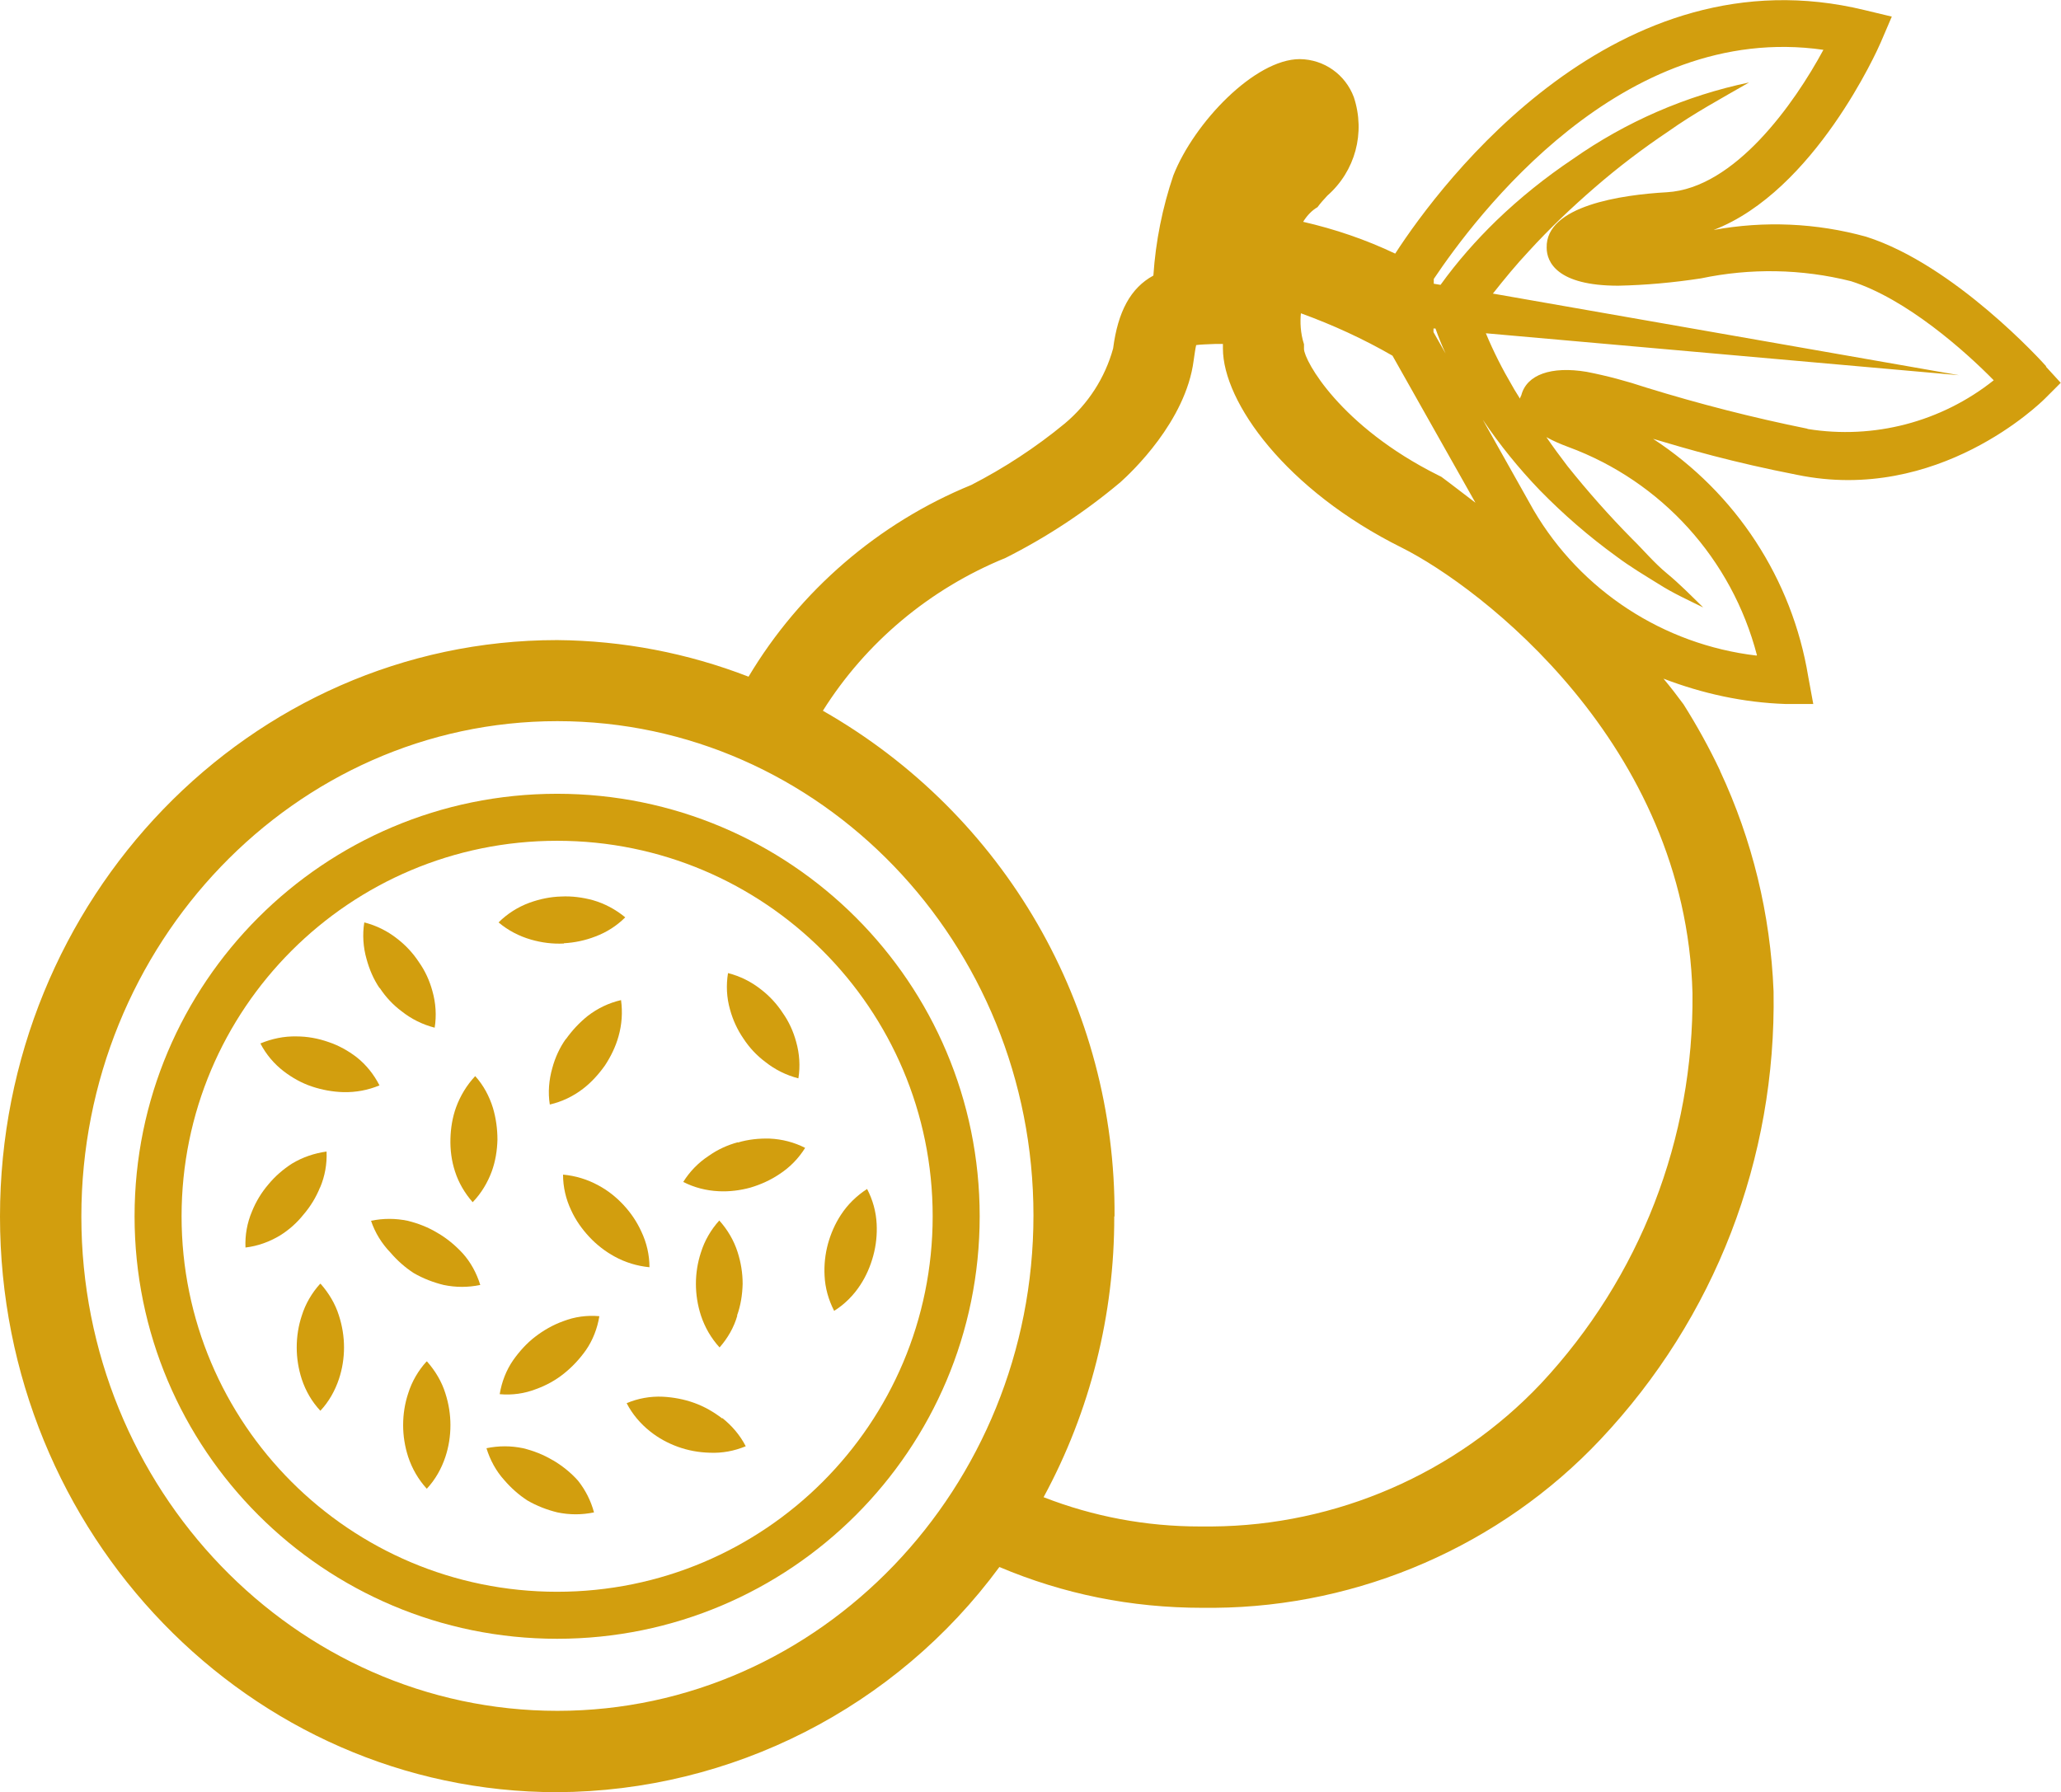 <?xml version="1.0" encoding="UTF-8"?>
<svg id="Capa_1" data-name="Capa 1" xmlns="http://www.w3.org/2000/svg" viewBox="0 0 73.21 63.67">
  <defs>
    <style>
      .cls-1 {
        fill: #d29e0e;
      }
    </style>
  </defs>
  <path class="cls-1" d="m19.79,28.2c-8.29,0-15.01,6.72-15.01,15.01s6.72,15.01,15.01,15.01,15.01-6.72,15.01-15.01-6.72-15.01-15.01-15.01Zm0,28.35c-7.37,0-13.34-5.97-13.34-13.34s5.97-13.34,13.34-13.34,13.34,5.97,13.34,13.34-5.97,13.34-13.34,13.34Z"/>
  <path class="cls-1" d="m15.15,48.37c-.29.32-.52.71-.65,1.13-.12.36-.18.74-.18,1.13,0,.38.06.76.18,1.13.14.42.36.8.66,1.13.3-.32.52-.71.66-1.13.12-.36.18-.74.18-1.13,0-.38-.06-.76-.18-1.13-.13-.42-.36-.8-.65-1.13Z"/>
  <path class="cls-1" d="m11.37,45.61c-.29.32-.52.71-.65,1.13-.12.36-.18.74-.18,1.13,0,.38.06.76.18,1.13.14.42.36.8.66,1.12.3-.32.52-.71.66-1.13.12-.36.18-.74.18-1.12,0-.38-.06-.76-.18-1.13-.13-.42-.36-.8-.65-1.13Z"/>
  <path class="cls-1" d="m26.18,46.74c.13-.36.19-.74.2-1.13,0-.38-.06-.76-.18-1.13-.13-.41-.36-.8-.65-1.12-.29.32-.52.71-.65,1.13-.12.36-.18.74-.18,1.12,0,.38.06.76.18,1.13.14.42.36.8.66,1.13.29-.33.51-.71.63-1.13Z"/>
  <path class="cls-1" d="m11.37,42.19c.17-.4.25-.84.23-1.28-.43.06-.85.2-1.23.43-.31.2-.6.45-.83.73-.25.29-.45.62-.59.97-.17.4-.25.84-.23,1.28.43-.05.85-.2,1.23-.43.32-.2.6-.45.83-.74.25-.29.45-.62.59-.97Z"/>
  <path class="cls-1" d="m20,46.94c-.36.13-.69.32-.99.55-.3.23-.56.52-.78.83-.25.36-.41.78-.48,1.21.44.04.88-.02,1.29-.18.36-.13.69-.31.99-.55.3-.24.56-.52.78-.83.25-.36.41-.78.48-1.21-.44-.04-.88.02-1.29.18Z"/>
  <path class="cls-1" d="m20.1,36.91c-.22.31-.38.66-.48,1.03-.12.42-.16.87-.09,1.3.43-.1.83-.29,1.18-.56.3-.23.56-.52.78-.83.21-.32.38-.67.48-1.03.12-.42.15-.86.09-1.29-.43.1-.83.29-1.18.56-.3.24-.56.52-.78.83Z"/>
  <path class="cls-1" d="m30.8,42.24c-.37.24-.69.55-.93.92-.21.32-.36.67-.46,1.03-.1.37-.14.75-.12,1.13.02.44.14.86.34,1.25.37-.23.69-.55.93-.92.21-.32.36-.67.46-1.04.1-.37.14-.75.12-1.13-.02-.43-.14-.86-.34-1.24Z"/>
  <path class="cls-1" d="m25.65,50.39c-.3-.23-.63-.42-.99-.55-.36-.13-.74-.2-1.12-.22-.44-.02-.88.06-1.28.23.2.39.49.73.83,1,.3.24.63.42.99.55.36.13.74.2,1.13.21.44.02.87-.06,1.28-.23-.2-.39-.49-.73-.83-1Z"/>
  <path class="cls-1" d="m22.78,43.75c-.16-.35-.37-.66-.63-.94-.26-.28-.56-.52-.9-.7-.38-.21-.81-.34-1.25-.38,0,.44.1.87.29,1.27.16.35.38.66.64.94.26.28.57.52.9.7.38.21.81.34,1.24.38,0-.44-.1-.87-.29-1.27Z"/>
  <path class="cls-1" d="m26.41,36.9c.21.32.47.6.78.83.34.27.74.47,1.17.58.07-.43.04-.88-.08-1.3-.1-.37-.26-.72-.48-1.03-.21-.32-.47-.6-.77-.83-.34-.27-.74-.47-1.17-.58-.07.43-.05.87.07,1.29.1.37.26.72.48,1.04Z"/>
  <path class="cls-1" d="m13.49,35.1c.21.32.47.6.78.83.34.27.74.47,1.17.58.07-.43.04-.88-.08-1.3-.1-.37-.26-.72-.48-1.03-.21-.32-.47-.6-.77-.83-.34-.27-.74-.47-1.17-.58-.07.43-.04.88.08,1.3.1.37.25.72.46,1.03Z"/>
  <path class="cls-1" d="m19.64,51.88c-.33-.2-.69-.34-1.06-.43-.43-.09-.87-.09-1.3,0,.13.42.34.81.63,1.13.24.28.52.53.83.73.33.19.69.33,1.06.42.43.09.87.09,1.3,0-.11-.41-.3-.79-.57-1.13-.26-.29-.56-.53-.9-.73Z"/>
  <path class="cls-1" d="m15.54,43.8c-.33-.2-.69-.34-1.06-.43-.43-.09-.87-.09-1.3,0,.14.42.38.81.69,1.13.24.28.52.53.83.73.33.19.69.33,1.06.42.43.09.87.09,1.3,0-.13-.42-.34-.81-.63-1.13-.26-.28-.56-.53-.89-.72Z"/>
  <path class="cls-1" d="m20.03,33.51c.38-.02.76-.1,1.12-.24.4-.15.76-.38,1.06-.68-.34-.28-.73-.49-1.15-.61-.37-.1-.75-.15-1.13-.13-.38.01-.76.09-1.12.22-.41.15-.79.39-1.1.7.33.28.73.49,1.15.61.38.11.77.16,1.17.14Z"/>
  <path class="cls-1" d="m26.21,40.58c-.37.1-.72.26-1.03.48-.37.24-.68.56-.91.93.39.2.82.31,1.26.33.38.02.77-.03,1.13-.13.37-.11.72-.27,1.03-.48.37-.24.68-.56.91-.93-.39-.2-.82-.31-1.26-.33-.38-.01-.77.03-1.13.14Z"/>
  <path class="cls-1" d="m16.79,42.71c.3-.31.53-.69.68-1.1.13-.36.19-.74.2-1.12,0-.38-.05-.76-.16-1.13-.13-.42-.34-.81-.63-1.13-.3.32-.53.7-.68,1.11-.13.36-.19.74-.2,1.12-.01.39.04.78.16,1.15.13.41.35.78.63,1.1Z"/>
  <path class="cls-1" d="m12.67,37.56c-.3-.23-.64-.42-1-.54-.37-.13-.75-.2-1.14-.2-.44-.01-.87.08-1.28.25.2.39.49.73.83.99.3.23.64.42,1,.54.36.12.74.19,1.12.2.44.01.87-.07,1.28-.24-.2-.39-.47-.73-.81-1Z"/>
  <polygon class="cls-1" points="64.42 25.62 64.42 25.62 64.42 25.62 64.42 25.62"/>
  <path class="cls-1" d="m72.69,13.02c-.13-.15-3.26-3.61-6.4-4.61-1.77-.49-3.62-.57-5.42-.24,3.59-1.38,5.84-6.43,5.94-6.67l.39-.91-.96-.23c-8.81-2.15-15.01,6.07-16.68,8.65-1.05-.5-2.14-.87-3.27-1.13.14-.23.32-.41.51-.52.11-.15.23-.28.35-.41.99-.87,1.36-2.23.94-3.5-.3-.8-1.05-1.34-1.92-1.35-1.59,0-3.75,2.25-4.49,4.13-.39,1.15-.63,2.35-.71,3.56-.81.44-1.26,1.28-1.43,2.59-.29,1.05-.89,1.97-1.71,2.66-1.04.86-2.18,1.6-3.33,2.19-3.3,1.35-6.09,3.76-7.91,6.81-2.17-.84-4.46-1.28-6.8-1.3C8.88,22.74,0,31.93,0,43.22s8.88,20.45,19.79,20.45h0c6.21-.03,12.04-3.01,15.71-8,2.27.96,4.67,1.45,7.22,1.45h.42c5.17-.04,10.17-2.22,13.71-5.98,4.07-4.32,6.25-9.97,6.15-15.92-.11-2.75-.76-5.39-1.9-7.83h0s0-.02-.01-.03c-.38-.8-.81-1.58-1.29-2.34-.22-.3-.46-.61-.71-.91,1.38.53,2.84.85,4.33.9h.99l-.18-.98c-.57-3.46-2.57-6.52-5.51-8.44,1.21.36,2.81.83,5.12,1.28,5,1.03,8.65-2.56,8.8-2.71l.56-.56-.53-.58Zm-21.77-1.35h.07c.11.31.23.61.36.89l-.43-.76v-.13Zm-1.46.96l2.95,5.23c-.74-.57-1.21-.92-1.21-.92-.04-.02-.08-.04-.12-.06-3.48-1.74-4.75-4.07-4.76-4.48,0-.06,0-.11,0-.17-.13-.4-.14-.8-.11-1.1,1.13.41,2.22.91,3.26,1.51v-.02Zm-29.66,48.15c-9.32,0-16.91-7.88-16.91-17.56s7.58-17.6,16.91-17.6,16.91,7.88,16.91,17.56-7.58,17.6-16.91,17.6Zm19.79-17.56c.05-7.47-3.91-14.29-10.36-17.97,1.52-2.42,3.79-4.33,6.49-5.43,1.45-.73,2.82-1.63,4.08-2.69.38-.34,2.32-2.16,2.6-4.32.03-.2.06-.43.09-.55.13-.02.4-.03.66-.04.13,0,.23,0,.29,0,0,.04,0,.09,0,.16,0,1.9,2.23,5.03,6.36,7.08,2.79,1.4,10.09,6.96,10.32,15.83.05,5.16-1.86,10.09-5.38,13.86-3.02,3.2-7.28,5.05-11.69,5.08-.14,0-.29,0-.43,0-1.91,0-3.78-.35-5.55-1.04,1.66-3.06,2.52-6.5,2.51-9.98Zm22.8-19.93h0c-3.3-.39-6.23-2.3-7.91-5.16l-1.81-3.22c.6.89,1.28,1.73,2.02,2.5.84.86,1.75,1.65,2.73,2.36.48.36,1,.67,1.5.98.5.32,1.05.57,1.58.83-.43-.42-.83-.83-1.29-1.21-.46-.38-.83-.83-1.24-1.23-.81-.82-1.57-1.68-2.29-2.58-.26-.34-.51-.68-.75-1.03.25.14.51.25.78.35,3.31,1.22,5.81,3.98,6.7,7.4Zm1.81-8.06c-1.93-.39-3.84-.88-5.72-1.46-.69-.23-1.4-.42-2.12-.56-1.26-.21-2.13.1-2.32.83-.02.04-.04.08-.05.12-.08-.14-.18-.28-.26-.43-.36-.61-.68-1.24-.95-1.89l16.81,1.49-16.56-2.9c.41-.52.83-1.03,1.28-1.51.73-.8,1.52-1.55,2.34-2.26.83-.72,1.7-1.38,2.61-1.99.9-.64,1.88-1.17,2.87-1.74-2.25.47-4.38,1.4-6.26,2.72-.97.65-1.88,1.38-2.72,2.19-.72.7-1.39,1.46-1.98,2.28l-.24-.04v-.17c1.47-2.19,6.67-9.17,13.84-8.14-1.03,1.91-3.15,4.92-5.56,5.06-1.61.09-4.31.48-4.27,1.97,0,.51.37,1.35,2.54,1.35.98-.02,1.96-.11,2.94-.26,1.76-.37,3.58-.34,5.33.1,1.98.63,4.07,2.5,5.07,3.52-1.86,1.48-4.26,2.11-6.61,1.73Z"/>
</svg>